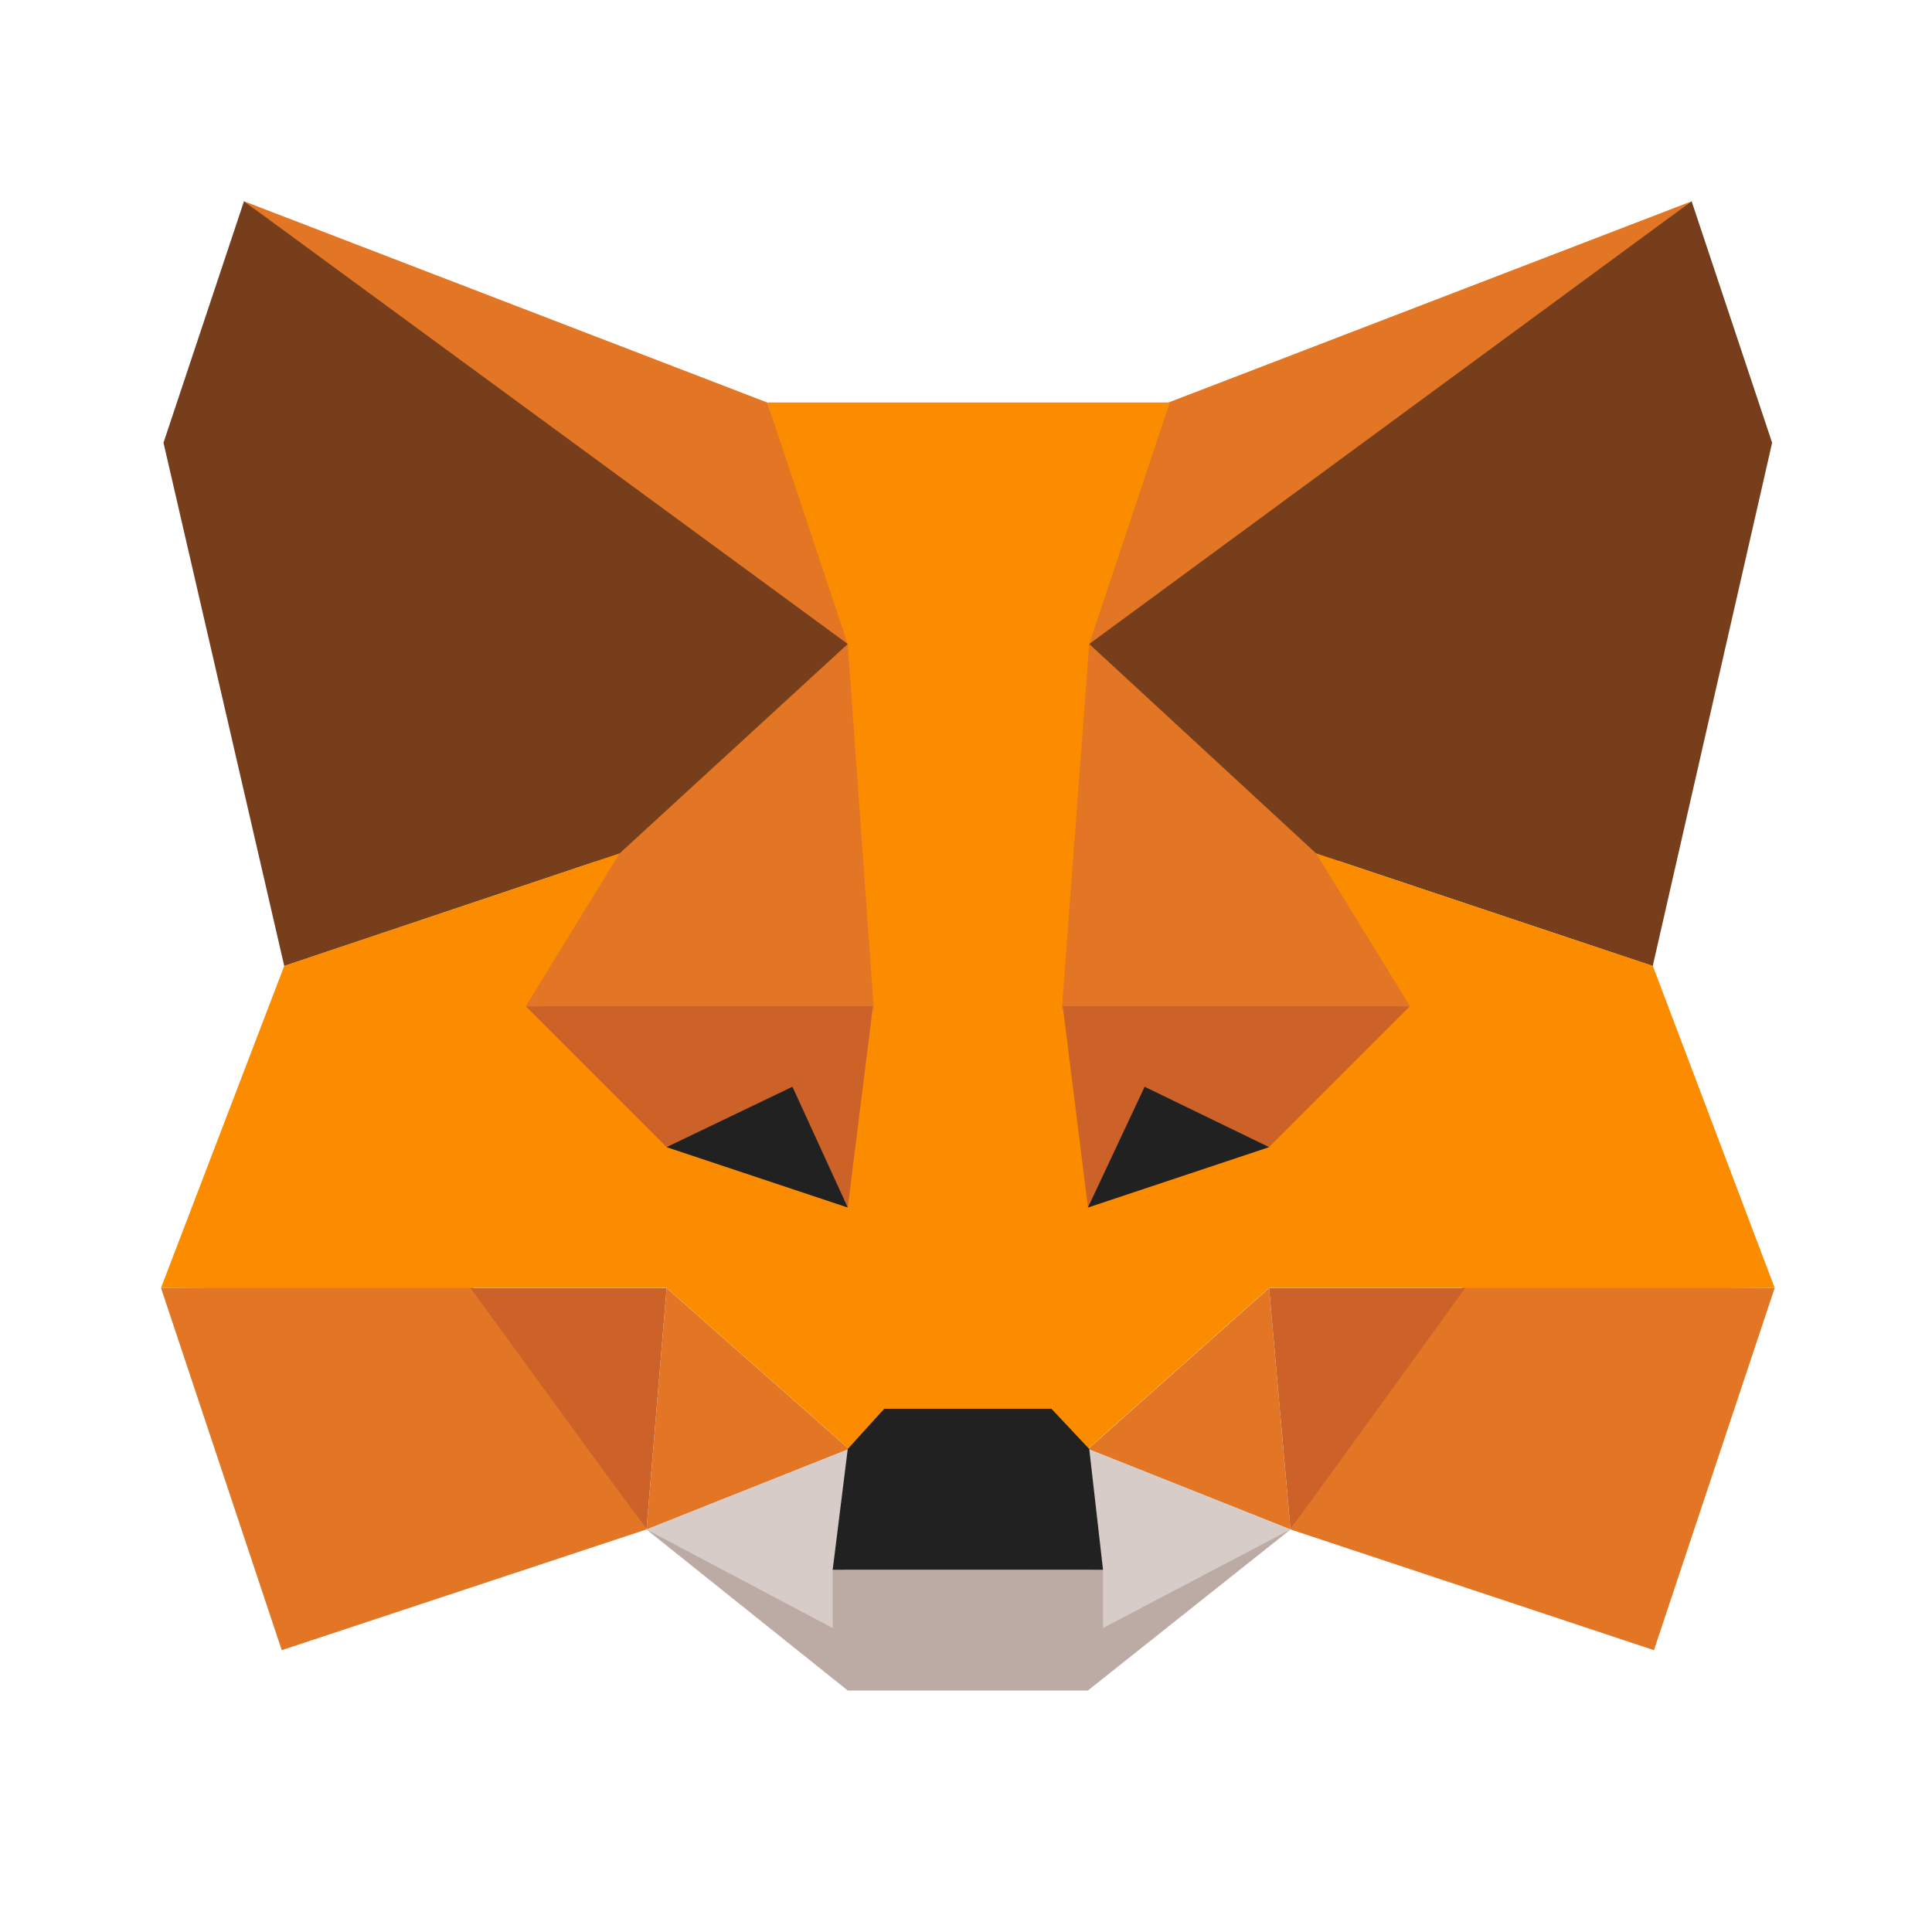 <svg width="24" height="24" viewBox="0 0 24 24" fill="none" xmlns="http://www.w3.org/2000/svg">
<path d="M3.031 2.5L10.795 8.398L9.531 5L3.031 2.5Z" fill="#E27625"/>
<path d="M2 15.999L3.5 20.499L8.031 18.999L5.864 15.967L2 15.999Z" fill="#E27625"/>
<path d="M7.656 10.188L6.469 12.5L11.031 12.625L10.594 7.5L7.656 10.188Z" fill="#E27625"/>
<path d="M8.031 19L10.547 18L8.281 16L8.031 19Z" fill="#E27625"/>
<path d="M8.031 19L10.437 20.438L10.547 18L8.031 19Z" fill="#D7CCC8"/>
<path d="M8.031 19L8.281 16H5.844L8.031 19Z" fill="#CC6228"/>
<path d="M10.844 12.5L10.455 14.927L10.973 17.594L11.089 14.079L10.844 12.5Z" fill="#FB8C00"/>
<path d="M2.031 5.5L3.531 12L7.696 10.602L10.531 8L3.031 2.5L2.031 5.5Z" fill="#763E1A"/>
<path d="M10.531 14.624L6.532 12.499L7.696 10.602L3.531 11.999L2 15.999H8.281L10.547 17.999L10.973 17.593L10.531 14.624Z" fill="#FB8C00"/>
<path d="M8.281 14.25L10.531 15L10.844 12.5H6.531L8.281 14.25Z" fill="#CC6228"/>
<path d="M10.531 15L8.281 14.25L9.844 13.5L10.531 15Z" fill="#212121"/>
<path d="M14.515 5L13.251 8.398L21.015 2.5L14.515 5Z" fill="#E27625"/>
<path d="M18.181 15.967L16.031 18.999L20.546 20.499L22.046 15.999L18.181 15.967Z" fill="#E27625"/>
<path d="M13.407 7.625L13.182 12.668L17.577 12.5L16.531 10.5L13.407 7.625Z" fill="#E27625"/>
<path d="M15.765 16L13.516 18L16.031 19L15.765 16Z" fill="#E27625"/>
<path d="M13.516 18L13.609 20.438L16.032 19L13.516 18Z" fill="#D7CCC8"/>
<path d="M18.202 16H15.765L16.031 19L18.202 16Z" fill="#CC6228"/>
<path d="M13.702 20.224V19.5H10.344V20.224L8.031 19L10.531 21H13.514L16.031 19L13.702 20.224Z" fill="#BCAAA4"/>
<path d="M21.014 2.5L13.531 8L16.35 10.602L20.531 12L22.014 5.5L21.014 2.5Z" fill="#763E1A"/>
<path d="M20.532 11.999L16.35 10.602L17.515 12.499L13.569 14.787L13.202 12.499L12.957 14.078L13.073 17.593L13.073 17.59L13.073 17.593L13.515 17.999L15.764 15.999H22.046L20.532 11.999Z" fill="#FB8C00"/>
<path d="M9.531 5L10.531 8L10.864 12.668L10.965 14.086L10.973 17.594H12.022V17.572L12.023 17.594H13.073L13.081 14.086L13.181 12.668L13.531 8L14.531 5H9.531Z" fill="#FB8C00"/>
<path d="M13.531 18L13.061 17.5H10.984L10.531 18L10.344 19.5H13.702L13.531 18Z" fill="#212121"/>
<path d="M17.515 12.5H13.202L13.515 15L15.765 14.25L17.515 12.5Z" fill="#CC6228"/>
<path d="M14.219 13.5L15.765 14.25L13.515 15L14.219 13.5Z" fill="#212121"/>
</svg>
